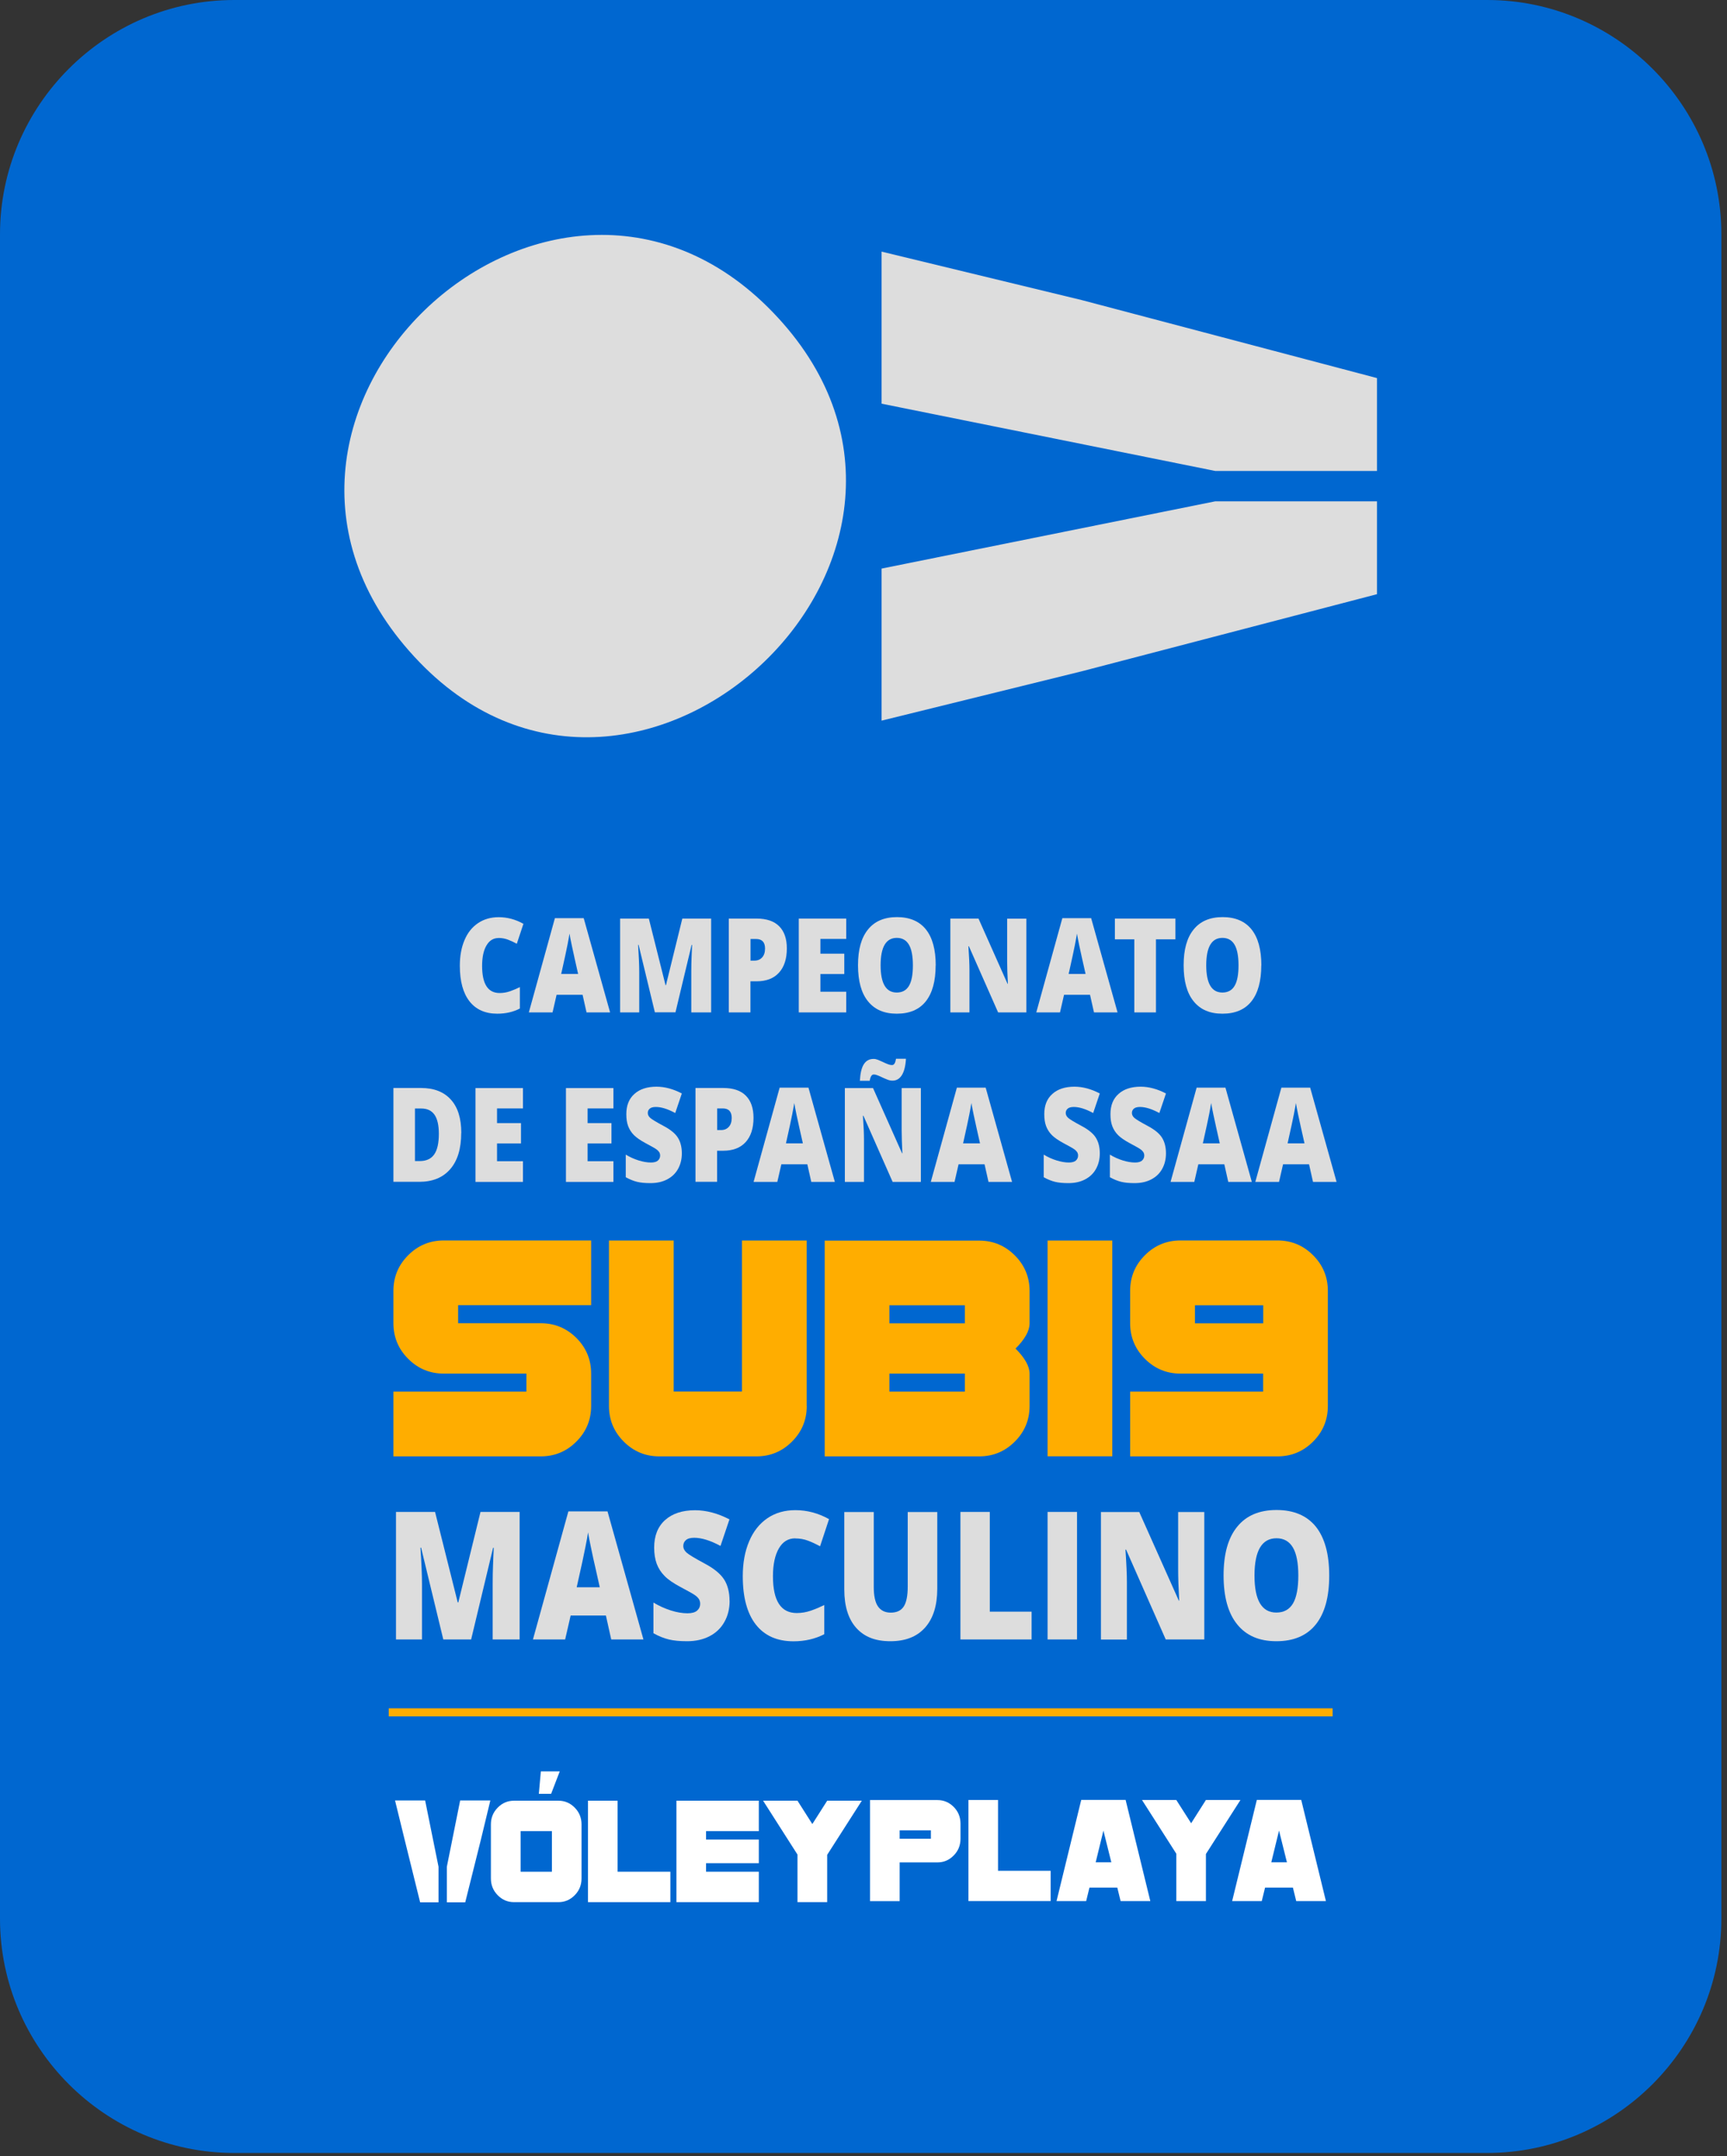 <svg width="214" height="267" viewBox="0 0 214 267" fill="none" xmlns="http://www.w3.org/2000/svg">
<rect x="0" y="0" width="214" height="267" fill="#333333" stroke="none"/>
<g clip-path="url(#clip0_3_3083)">
<path d="M184.29 266.61H29.01C13.05 266.61 0 253.56 0 237.6V29.01C0 13.05 13.05 0 29.01 0H184.29C200.24 0 213.3 13.05 213.3 29.01V237.6C213.3 253.55 200.25 266.61 184.29 266.61Z" fill="#0067D0"/>
<path d="M95.72 38.62C124.19 68.02 79.26 110.15 52.02 82.04C23.1 52.21 67.99 9.98 95.72 38.62Z" fill="#DDDDDD"/>
<path d="M109.24 49.99L150.58 58.32H170.63V46.82L134.04 37.16L109.24 31.16V49.99Z" fill="#DDDDDD"/>
<path d="M109.24 70.41V89.24L134.04 83.13L170.63 73.58V62.08H150.59L109.24 70.41Z" fill="#DDDDDD"/>
<path d="M61.77 116.16C61.13 116.16 60.64 116.47 60.28 117.08C59.92 117.69 59.74 118.54 59.74 119.61C59.74 121.85 60.46 122.97 61.91 122.97C62.35 122.97 62.77 122.9 63.18 122.76C63.59 122.62 64 122.44 64.42 122.24V124.89C63.59 125.32 62.66 125.53 61.62 125.53C60.13 125.53 58.98 125.02 58.18 124C57.38 122.98 56.98 121.51 56.98 119.59C56.98 118.39 57.17 117.33 57.56 116.42C57.94 115.51 58.5 114.81 59.23 114.32C59.95 113.83 60.81 113.58 61.79 113.58C62.86 113.58 63.88 113.85 64.86 114.4L64.04 116.87C63.68 116.67 63.31 116.5 62.94 116.36C62.57 116.22 62.18 116.15 61.76 116.15" fill="#DDDDDD"/>
<path d="M72.68 125.37L72.19 123.19H68.97L68.47 125.37H65.53L68.76 113.7H72.33L75.6 125.37H72.67H72.68ZM71.64 120.62L71.21 118.71C71.11 118.29 70.99 117.74 70.85 117.06C70.71 116.39 70.61 115.91 70.57 115.61C70.53 115.88 70.45 116.33 70.33 116.95C70.21 117.57 69.95 118.79 69.54 120.61H71.65L71.64 120.62Z" fill="#DDDDDD"/>
<path d="M81.15 125.37L79.13 117H79.07C79.16 118.43 79.21 119.53 79.21 120.32V125.37H76.84V113.75H80.4L82.47 122H82.52L84.55 113.75H88.12V125.37H85.66V120.27C85.66 120.01 85.66 119.71 85.67 119.39C85.67 119.07 85.71 118.27 85.76 117.01H85.7L83.7 125.36H81.15V125.37Z" fill="#DDDDDD"/>
<path d="M97.5 117.45C97.5 118.75 97.17 119.75 96.52 120.46C95.87 121.17 94.94 121.52 93.74 121.52H92.99V125.37H90.31V113.75H93.74C94.99 113.75 95.93 114.07 96.56 114.71C97.19 115.35 97.5 116.26 97.5 117.44M92.99 118.96H93.48C93.88 118.96 94.2 118.83 94.44 118.56C94.68 118.3 94.8 117.93 94.8 117.46C94.8 116.68 94.43 116.28 93.69 116.28H93V118.95L92.99 118.96Z" fill="#DDDDDD"/>
<path d="M104.86 125.37H98.98V113.75H104.86V116.27H101.66V118.1H104.62V120.62H101.66V122.81H104.86V125.37Z" fill="#DDDDDD"/>
<path d="M115.94 119.54C115.94 121.5 115.53 122.98 114.72 124C113.91 125.02 112.71 125.53 111.13 125.53C109.55 125.53 108.39 125.02 107.56 124C106.73 122.98 106.32 121.49 106.32 119.53C106.32 117.57 106.73 116.12 107.56 115.1C108.38 114.08 109.58 113.57 111.15 113.57C112.72 113.57 113.92 114.08 114.73 115.09C115.54 116.1 115.95 117.59 115.95 119.55M109.12 119.54C109.12 121.79 109.79 122.91 111.12 122.91C111.8 122.91 112.3 122.64 112.63 122.09C112.96 121.54 113.12 120.69 113.12 119.54C113.12 118.39 112.95 117.52 112.62 116.97C112.29 116.42 111.79 116.14 111.13 116.14C109.79 116.14 109.12 117.27 109.12 119.54Z" fill="#DDDDDD"/>
<path d="M127.19 125.37H123.68L120.06 117.18H120C120.09 118.47 120.13 119.45 120.13 120.13V125.37H117.76V113.75H121.25L124.85 121.83H124.89C124.83 120.66 124.8 119.72 124.8 119.01V113.76H127.18V125.38L127.19 125.37Z" fill="#DDDDDD"/>
<path d="M135.56 125.37L135.07 123.19H131.85L131.35 125.37H128.41L131.64 113.7H135.21L138.48 125.37H135.55H135.56ZM134.52 120.62L134.09 118.71C133.99 118.29 133.87 117.74 133.73 117.06C133.59 116.39 133.5 115.91 133.45 115.61C133.41 115.88 133.33 116.33 133.21 116.95C133.09 117.57 132.83 118.79 132.42 120.61H134.53L134.52 120.62Z" fill="#DDDDDD"/>
<path d="M143.24 125.37H140.56V116.32H138.15V113.75H145.65V116.32H143.24V125.37Z" fill="#DDDDDD"/>
<path d="M156.29 119.54C156.29 121.5 155.88 122.98 155.07 124C154.26 125.02 153.06 125.53 151.48 125.53C149.9 125.53 148.74 125.02 147.91 124C147.08 122.98 146.67 121.49 146.67 119.53C146.67 117.57 147.08 116.12 147.91 115.1C148.73 114.08 149.93 113.57 151.5 113.57C153.07 113.57 154.27 114.08 155.08 115.09C155.89 116.1 156.3 117.59 156.3 119.55M149.47 119.54C149.47 121.79 150.14 122.91 151.47 122.91C152.15 122.91 152.65 122.64 152.98 122.09C153.31 121.54 153.47 120.69 153.47 119.54C153.47 118.39 153.3 117.52 152.97 116.97C152.64 116.42 152.14 116.14 151.48 116.14C150.14 116.14 149.47 117.27 149.47 119.54Z" fill="#DDDDDD"/>
<path d="M57.15 140.3C57.15 142.24 56.7 143.73 55.79 144.78C54.88 145.83 53.6 146.35 51.95 146.35H48.75V134.73H52.18C53.77 134.73 55 135.21 55.86 136.16C56.73 137.11 57.16 138.49 57.16 140.29M54.38 140.41C54.38 139.35 54.2 138.56 53.84 138.04C53.48 137.53 52.94 137.27 52.2 137.27H51.42V143.78H52.02C52.83 143.78 53.43 143.5 53.81 142.95C54.19 142.4 54.38 141.55 54.38 140.41Z" fill="#DDDDDD"/>
<path d="M64.8 146.36H58.92V134.74H64.8V137.26H61.59V139.08H64.56V141.6H61.59V143.8H64.8V146.36Z" fill="#DDDDDD"/>
<path d="M76.01 146.36H70.13V134.74H76.01V137.26H72.81V139.08H75.77V141.6H72.81V143.8H76.01V146.36Z" fill="#DDDDDD"/>
<path d="M84.49 142.83C84.49 143.55 84.33 144.19 84.02 144.75C83.71 145.31 83.26 145.74 82.67 146.05C82.08 146.36 81.39 146.51 80.6 146.51C79.94 146.51 79.39 146.46 78.94 146.35C78.49 146.24 78.03 146.05 77.54 145.78V142.98C78.05 143.29 78.58 143.53 79.13 143.7C79.68 143.87 80.19 143.96 80.65 143.96C81.05 143.96 81.34 143.88 81.52 143.72C81.7 143.56 81.8 143.35 81.8 143.1C81.8 142.94 81.76 142.8 81.69 142.68C81.61 142.56 81.5 142.44 81.33 142.32C81.17 142.2 80.73 141.95 80.01 141.57C79.36 141.22 78.88 140.89 78.56 140.57C78.24 140.25 78 139.88 77.84 139.46C77.68 139.04 77.61 138.55 77.61 137.97C77.61 136.9 77.94 136.06 78.61 135.47C79.27 134.87 80.19 134.57 81.35 134.57C82.37 134.57 83.42 134.85 84.49 135.41L83.67 137.83C82.74 137.33 81.95 137.08 81.27 137.08C80.92 137.08 80.67 137.15 80.51 137.29C80.35 137.43 80.27 137.61 80.27 137.82C80.27 138.05 80.37 138.25 80.57 138.43C80.77 138.61 81.31 138.94 82.21 139.42C83.06 139.87 83.66 140.35 83.99 140.87C84.32 141.39 84.49 142.04 84.49 142.82" fill="#DDDDDD"/>
<path d="M93.37 138.43C93.37 139.73 93.04 140.73 92.39 141.44C91.74 142.15 90.81 142.5 89.61 142.5H88.86V146.35H86.18V134.73H89.61C90.86 134.73 91.8 135.05 92.43 135.69C93.06 136.33 93.37 137.24 93.37 138.42M88.86 139.94H89.35C89.75 139.94 90.07 139.81 90.31 139.54C90.55 139.28 90.67 138.91 90.67 138.44C90.67 137.66 90.3 137.26 89.56 137.26H88.87V139.93L88.86 139.94Z" fill="#DDDDDD"/>
<path d="M100.53 146.36L100.04 144.18H96.82L96.32 146.36H93.38L96.61 134.69H100.18L103.45 146.36H100.52H100.53ZM99.49 141.6L99.06 139.69C98.96 139.27 98.84 138.72 98.7 138.04C98.56 137.37 98.47 136.89 98.42 136.59C98.38 136.86 98.3 137.31 98.18 137.93C98.06 138.55 97.8 139.77 97.39 141.59H99.5L99.49 141.6Z" fill="#DDDDDD"/>
<path d="M114.12 146.36H110.61L106.99 138.17H106.93C107.02 139.46 107.06 140.44 107.06 141.12V146.36H104.69V134.74H108.18L111.78 142.82H111.82C111.76 141.65 111.73 140.71 111.73 140V134.74H114.11V146.36H114.12ZM110.59 133.82C110.39 133.82 110.18 133.78 109.98 133.7C109.77 133.62 109.57 133.53 109.37 133.44C109.17 133.34 108.98 133.26 108.79 133.18C108.6 133.1 108.43 133.06 108.26 133.06C108.02 133.06 107.85 133.32 107.77 133.84H106.55C106.6 132.91 106.76 132.23 107.04 131.79C107.32 131.35 107.72 131.13 108.26 131.13C108.43 131.13 108.61 131.17 108.81 131.25C109 131.33 109.2 131.42 109.4 131.51C109.6 131.61 109.79 131.69 109.99 131.77C110.18 131.85 110.37 131.89 110.54 131.89C110.67 131.89 110.78 131.82 110.85 131.69C110.93 131.56 110.99 131.36 111.03 131.11H112.26C112.21 132 112.04 132.67 111.76 133.13C111.47 133.59 111.09 133.82 110.6 133.82" fill="#DDDDDD"/>
<path d="M122.49 146.36L122 144.18H118.78L118.28 146.36H115.34L118.57 134.69H122.14L125.41 146.36H122.48H122.49ZM121.44 141.6L121.01 139.69C120.91 139.27 120.79 138.72 120.65 138.04C120.51 137.37 120.42 136.89 120.37 136.59C120.33 136.86 120.25 137.31 120.13 137.93C120.01 138.55 119.75 139.77 119.34 141.59H121.45L121.44 141.6Z" fill="#DDDDDD"/>
<path d="M136.28 142.83C136.28 143.55 136.12 144.19 135.81 144.75C135.5 145.31 135.05 145.74 134.46 146.05C133.87 146.36 133.18 146.51 132.39 146.51C131.73 146.51 131.18 146.46 130.73 146.35C130.28 146.24 129.82 146.05 129.33 145.78V142.98C129.84 143.29 130.37 143.53 130.92 143.7C131.47 143.87 131.98 143.96 132.44 143.96C132.84 143.96 133.13 143.88 133.31 143.72C133.49 143.56 133.59 143.35 133.59 143.1C133.59 142.94 133.55 142.8 133.48 142.68C133.4 142.56 133.29 142.44 133.12 142.32C132.96 142.2 132.52 141.95 131.8 141.57C131.15 141.22 130.67 140.89 130.35 140.57C130.03 140.25 129.79 139.88 129.63 139.46C129.47 139.04 129.4 138.55 129.4 137.97C129.4 136.9 129.73 136.06 130.4 135.47C131.06 134.87 131.98 134.57 133.14 134.57C134.16 134.57 135.21 134.85 136.28 135.41L135.46 137.83C134.53 137.33 133.74 137.08 133.06 137.08C132.71 137.08 132.46 137.15 132.3 137.29C132.14 137.43 132.06 137.61 132.06 137.82C132.06 138.05 132.16 138.25 132.36 138.43C132.56 138.61 133.1 138.94 134 139.42C134.85 139.87 135.45 140.35 135.78 140.87C136.11 141.39 136.28 142.04 136.28 142.82" fill="#DDDDDD"/>
<path d="M144.48 142.83C144.48 143.55 144.32 144.19 144.01 144.75C143.7 145.31 143.25 145.74 142.66 146.05C142.07 146.36 141.38 146.51 140.59 146.51C139.93 146.51 139.38 146.46 138.93 146.35C138.48 146.24 138.02 146.05 137.53 145.78V142.98C138.04 143.29 138.57 143.53 139.12 143.7C139.67 143.87 140.18 143.96 140.64 143.96C141.04 143.96 141.33 143.88 141.51 143.72C141.69 143.56 141.79 143.35 141.79 143.1C141.79 142.94 141.75 142.8 141.68 142.68C141.6 142.56 141.49 142.44 141.32 142.32C141.16 142.2 140.72 141.95 140 141.57C139.35 141.22 138.87 140.89 138.55 140.57C138.23 140.25 137.99 139.88 137.83 139.46C137.67 139.04 137.6 138.55 137.6 137.97C137.6 136.9 137.93 136.06 138.6 135.47C139.26 134.87 140.18 134.57 141.34 134.57C142.36 134.57 143.41 134.85 144.48 135.41L143.66 137.83C142.73 137.33 141.94 137.08 141.26 137.08C140.91 137.08 140.66 137.15 140.5 137.29C140.34 137.43 140.26 137.61 140.26 137.82C140.26 138.05 140.36 138.25 140.56 138.43C140.76 138.61 141.3 138.94 142.2 139.42C143.05 139.87 143.65 140.35 143.98 140.87C144.31 141.39 144.48 142.04 144.48 142.82" fill="#DDDDDD"/>
<path d="M152.2 146.36L151.71 144.18H148.49L147.99 146.36H145.05L148.28 134.69H151.85L155.12 146.36H152.19H152.2ZM151.15 141.6L150.72 139.69C150.62 139.27 150.5 138.72 150.36 138.04C150.22 137.37 150.13 136.89 150.08 136.59C150.04 136.86 149.96 137.31 149.84 137.93C149.72 138.55 149.46 139.77 149.05 141.59H151.16L151.15 141.6Z" fill="#DDDDDD"/>
<path d="M162.7 146.36L162.21 144.18H158.99L158.49 146.36H155.55L158.78 134.69H162.35L165.62 146.36H162.69H162.7ZM161.65 141.6L161.22 139.69C161.12 139.27 161 138.72 160.86 138.04C160.72 137.37 160.63 136.89 160.58 136.59C160.54 136.86 160.46 137.31 160.34 137.93C160.22 138.55 159.96 139.77 159.55 141.59H161.66L161.65 141.6Z" fill="#DDDDDD"/>
<path d="M119.02 227.7C119.02 228.51 118.74 229.2 118.18 229.77C117.62 230.34 116.95 230.63 116.16 230.63H111.48V235.43H107.81V222.91H116.16C116.95 222.91 117.62 223.2 118.18 223.76C118.74 224.33 119.02 225.02 119.02 225.83V227.71V227.7ZM115.35 226.66H111.48V227.7H115.35V226.66Z" fill="white"/>
<path d="M130.19 235.42H120V222.9H123.67V231.67H130.19V235.42Z" fill="white"/>
<path d="M142.53 235.42H138.86L138.45 233.75H135L134.59 235.42H130.92L133.98 222.89H139.48L142.54 235.42H142.53ZM137.71 230.62L136.73 226.69L135.77 230.62H137.71Z" fill="white"/>
<path d="M153.71 222.9L149.43 229.59V235.42H145.76V229.55L141.51 222.9H145.76L147.6 225.78L149.43 222.9H153.71Z" fill="white"/>
<path d="M164.29 235.42H160.62L160.21 233.75H156.76L156.35 235.42H152.68L155.74 222.89H161.24L164.3 235.42H164.29ZM159.47 230.62L158.49 226.69L157.53 230.62H159.47Z" fill="white"/>
<path d="M72.06 232.62C72.06 233.43 71.78 234.12 71.22 234.69C70.66 235.26 69.99 235.55 69.2 235.55H63.69C62.9 235.55 62.23 235.26 61.67 234.69C61.11 234.12 60.83 233.43 60.83 232.62V225.92C60.83 225.11 61.11 224.42 61.67 223.85C62.23 223.28 62.9 222.99 63.69 222.99H69.2C69.99 222.99 70.66 223.28 71.22 223.85C71.78 224.42 72.06 225.11 72.06 225.92V232.62ZM68.39 226.76H64.51V231.78H68.39V226.76Z" fill="white"/>
<path d="M83.07 235.55H72.86V222.99H76.53V231.78H83.07V235.55Z" fill="white"/>
<path d="M94.03 235.55H83.82V222.99H94.03V226.76H87.49V227.8H94.03V230.73H87.49V231.78H94.03V235.55Z" fill="white"/>
<path d="M106.79 222.99L102.5 229.69V235.55H98.82V229.66L94.56 222.99H98.82L100.66 225.88L102.5 222.99H106.79Z" fill="white"/>
<path d="M67.02 219.36H69.36L68.29 222.14H66.77L67.02 219.36Z" fill="white"/>
<path d="M57.02 222.96L55.37 231.17V235.57H57.65L59.57 227.89L60.76 222.96H57.02Z" fill="white"/>
<path d="M52.68 222.96H48.95L50.16 227.89L52.06 235.57H54.34V231.17L52.68 222.96Z" fill="white"/>
<path d="M54.93 203.02L52.18 191.65H52.1C52.23 193.59 52.29 195.09 52.29 196.16V203.02H49.07V187.23H53.91L56.72 198.44H56.79L59.54 187.23H64.39V203.02H61.05V196.1C61.05 195.74 61.05 195.34 61.06 194.9C61.06 194.46 61.11 193.38 61.18 191.67H61.1L58.38 203.02H54.92H54.93Z" fill="#DDDDDD"/>
<path d="M75.74 203.02L75.08 200.06H70.71L70.03 203.02H66.04L70.43 187.16H75.28L79.73 203.02H75.75H75.74ZM74.32 196.56L73.74 193.97C73.6 193.39 73.44 192.65 73.25 191.73C73.06 190.82 72.93 190.16 72.87 189.76C72.82 190.13 72.71 190.73 72.54 191.58C72.38 192.42 72.02 194.08 71.46 196.56H74.32Z" fill="#DDDDDD"/>
<path d="M90.41 198.23C90.41 199.21 90.2 200.08 89.77 200.84C89.35 201.6 88.74 202.19 87.94 202.61C87.14 203.03 86.21 203.24 85.13 203.24C84.23 203.24 83.48 203.17 82.87 203.02C82.26 202.87 81.63 202.62 80.97 202.25V198.45C81.66 198.87 82.38 199.19 83.13 199.43C83.88 199.67 84.57 199.78 85.19 199.78C85.73 199.78 86.13 199.67 86.38 199.45C86.63 199.23 86.76 198.95 86.76 198.6C86.76 198.38 86.71 198.2 86.61 198.03C86.51 197.87 86.35 197.7 86.12 197.54C85.9 197.38 85.3 197.04 84.33 196.53C83.45 196.06 82.79 195.61 82.36 195.17C81.92 194.73 81.6 194.23 81.38 193.66C81.17 193.09 81.06 192.42 81.06 191.64C81.06 190.19 81.51 189.05 82.41 188.24C83.31 187.43 84.55 187.02 86.13 187.02C87.52 187.02 88.94 187.4 90.39 188.15L89.28 191.44C88.02 190.76 86.94 190.43 86.02 190.43C85.55 190.43 85.2 190.53 84.99 190.72C84.77 190.91 84.67 191.16 84.67 191.44C84.67 191.75 84.81 192.03 85.08 192.27C85.35 192.51 86.09 192.96 87.3 193.61C88.46 194.22 89.26 194.88 89.72 195.58C90.17 196.28 90.4 197.17 90.4 198.23" fill="#DDDDDD"/>
<path d="M98.53 190.5C97.66 190.5 96.99 190.92 96.51 191.75C96.03 192.58 95.78 193.73 95.78 195.19C95.78 198.23 96.76 199.75 98.73 199.75C99.33 199.75 99.9 199.65 100.46 199.46C101.02 199.27 101.58 199.03 102.14 198.76V202.37C101.02 202.95 99.75 203.25 98.33 203.25C96.3 203.25 94.74 202.56 93.66 201.18C92.58 199.8 92.04 197.8 92.04 195.18C92.04 193.55 92.3 192.11 92.83 190.87C93.35 189.63 94.11 188.68 95.09 188.01C96.07 187.34 97.23 187.01 98.56 187.01C100.01 187.01 101.4 187.38 102.73 188.12L101.62 191.48C101.12 191.21 100.63 190.98 100.13 190.79C99.63 190.6 99.1 190.51 98.53 190.51" fill="#DDDDDD"/>
<path d="M116.14 187.23V196.74C116.14 198.81 115.64 200.41 114.64 201.54C113.64 202.67 112.21 203.24 110.33 203.24C108.45 203.24 107.09 202.69 106.1 201.59C105.12 200.49 104.62 198.91 104.62 196.84V187.24H108.27V196.51C108.27 197.63 108.45 198.44 108.8 198.94C109.15 199.44 109.68 199.7 110.37 199.7C111.11 199.7 111.65 199.45 111.98 198.95C112.31 198.45 112.48 197.63 112.48 196.49V187.24H116.12L116.14 187.23Z" fill="#DDDDDD"/>
<path d="M119.01 203.02V187.23H122.65V199.58H127.83V203.02H119.01Z" fill="#DDDDDD"/>
<path d="M133.46 187.23H129.81V203.02H133.46V187.23Z" fill="#DDDDDD"/>
<path d="M149.22 203.02H144.45L139.54 191.9H139.46C139.58 193.65 139.64 194.99 139.64 195.91V203.03H136.42V187.24H141.17L146.07 198.21H146.12C146.03 196.62 145.99 195.34 145.99 194.38V187.24H149.23V203.03L149.22 203.02Z" fill="#DDDDDD"/>
<path d="M164.71 195.11C164.71 197.77 164.15 199.79 163.04 201.17C161.93 202.55 160.3 203.24 158.16 203.24C156.02 203.24 154.43 202.54 153.31 201.16C152.18 199.77 151.62 197.75 151.62 195.09C151.62 192.43 152.18 190.45 153.3 189.07C154.42 187.68 156.05 186.99 158.18 186.99C160.31 186.99 161.94 187.68 163.05 189.05C164.15 190.43 164.71 192.45 164.71 195.11ZM155.45 195.11C155.45 198.16 156.35 199.69 158.16 199.69C159.08 199.69 159.76 199.32 160.21 198.58C160.65 197.84 160.88 196.68 160.88 195.11C160.88 193.54 160.65 192.37 160.2 191.62C159.75 190.87 159.08 190.49 158.18 190.49C156.36 190.49 155.45 192.03 155.45 195.11Z" fill="#DDDDDD"/>
<path d="M73.25 174.11C73.25 175.83 72.64 177.3 71.42 178.52C70.2 179.74 68.73 180.35 67.01 180.35H48.75V172.33H65.23V170.1H54.99C53.27 170.1 51.8 169.49 50.58 168.27C49.36 167.05 48.75 165.58 48.75 163.86V159.85C48.75 158.13 49.36 156.66 50.58 155.44C51.8 154.22 53.27 153.61 54.99 153.61H73.25V161.63H56.77V163.86H67.01C68.73 163.86 70.2 164.47 71.42 165.68C72.64 166.9 73.25 168.37 73.25 170.09V174.1V174.11Z" fill="#FFAD00"/>
<path d="M99.97 174.11C99.97 175.83 99.36 177.3 98.14 178.52C96.92 179.74 95.45 180.35 93.73 180.35H81.7C79.98 180.35 78.51 179.74 77.29 178.52C76.07 177.3 75.46 175.83 75.46 174.11V153.62H83.48V172.32H91.94V153.62H99.96V174.11H99.97Z" fill="#FFAD00"/>
<path d="M127.58 174.11C127.58 175.83 126.97 177.3 125.75 178.52C124.53 179.74 123.06 180.35 121.34 180.35H102.19V153.63H121.34C123.06 153.63 124.53 154.24 125.75 155.46C126.97 156.68 127.58 158.15 127.58 159.87V163.88C127.58 164.8 127 165.84 125.84 167C127 168.16 127.58 169.2 127.58 170.12V174.13V174.11ZM119.56 161.64H110.21V163.87H119.56V161.64ZM119.56 170.1H110.21V172.33H119.56V170.1Z" fill="#FFAD00"/>
<path d="M137.83 153.62H129.81V180.34H137.83V153.62Z" fill="#FFAD00"/>
<path d="M164.54 174.11C164.54 175.83 163.93 177.3 162.71 178.52C161.49 179.74 160.02 180.35 158.3 180.35H140.04V172.33H156.52V170.1H146.28C144.56 170.1 143.09 169.49 141.87 168.27C140.65 167.05 140.04 165.58 140.04 163.86V159.85C140.04 158.13 140.65 156.66 141.87 155.44C143.09 154.22 144.56 153.61 146.28 153.61H158.3C160.02 153.61 161.49 154.22 162.71 155.44C163.93 156.66 164.54 158.13 164.54 159.85V174.1V174.11ZM156.53 161.64H148.07V163.87H156.53V161.64Z" fill="#FFAD00"/>
<path d="M165.13 211.55H48.17V212.55H165.13V211.55Z" fill="#FFAD00"/>
</g>
<defs>
<clipPath id="clip0_3_3083">
<rect width="213.3" height="266.61" fill="white"/>
</clipPath>
</defs>
</svg>
